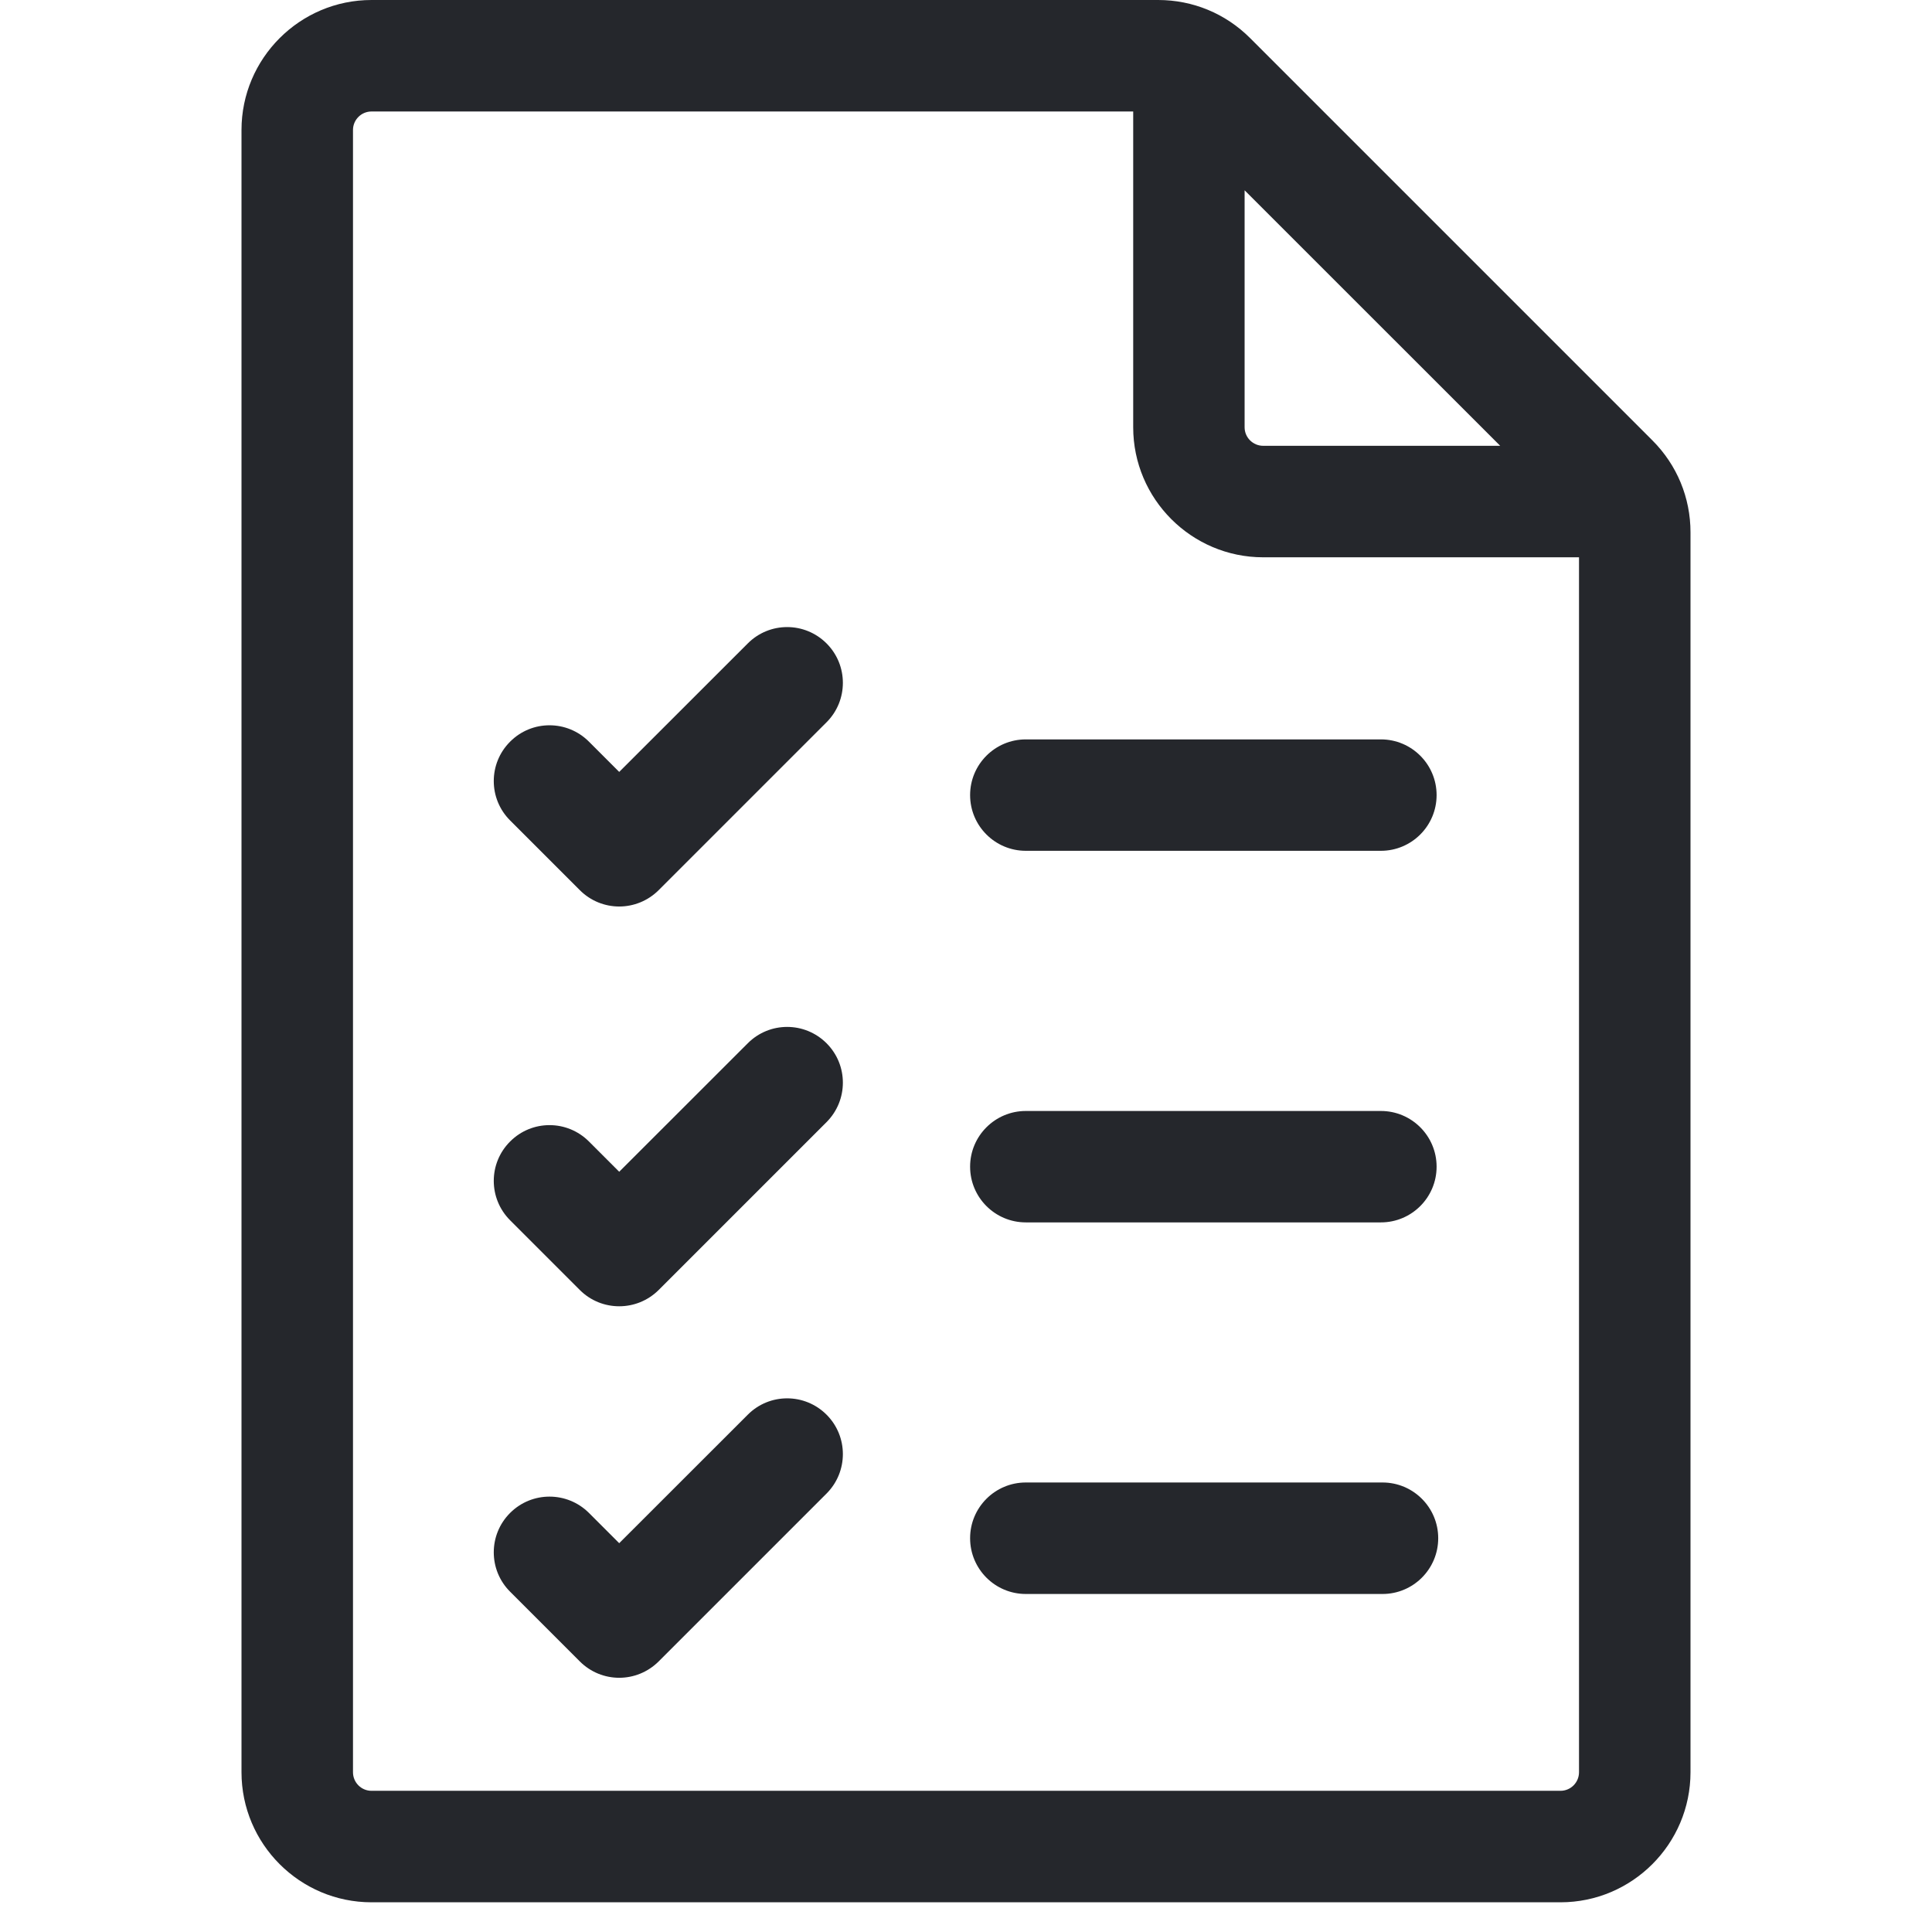 <svg width="24" height="24" viewBox="0 0 24 24" fill="none" xmlns="http://www.w3.org/2000/svg">
<g id="fi_2583122">
<g id="Group 1171275454">
<path id="Vector" d="M20.527 5.471L15.529 0.473C15.224 0.168 14.818 0 14.387 0H4.615C3.725 0 3 0.725 3 1.615V22.015C3 22.906 3.725 23.631 4.615 23.631H19.385C20.275 23.631 21 22.906 21 22.015V6.613C21 6.182 20.832 5.776 20.527 5.471ZM18.636 5.538H15.692C15.565 5.538 15.461 5.435 15.461 5.308V2.364L18.636 5.538ZM19.385 22.246H4.615C4.488 22.246 4.385 22.143 4.385 22.015V1.615C4.385 1.488 4.488 1.385 4.615 1.385H14.077V5.308C14.077 6.198 14.802 6.923 15.692 6.923H19.615V22.015C19.615 22.143 19.512 22.246 19.385 22.246Z" fill="#25272C"/>
<path id="Vector_2" d="M12.743 10.569H17.154C17.536 10.569 17.846 10.259 17.846 9.877C17.846 9.495 17.536 9.185 17.154 9.185H12.743C12.361 9.185 12.051 9.495 12.051 9.877C12.051 10.259 12.361 10.569 12.743 10.569Z" fill="#25272C"/>
<path id="Vector_3" d="M12.743 15.185H17.154C17.536 15.185 17.846 14.875 17.846 14.493C17.846 14.111 17.536 13.801 17.154 13.801H12.743C12.361 13.801 12.051 14.111 12.051 14.493C12.051 14.875 12.361 15.185 12.743 15.185Z" fill="#25272C"/>
<path id="Vector_4" d="M17.174 18.416H12.743C12.361 18.416 12.051 18.726 12.051 19.108C12.051 19.491 12.361 19.801 12.743 19.801H17.174C17.556 19.801 17.866 19.491 17.866 19.108C17.866 18.726 17.556 18.416 17.174 18.416Z" fill="#25272C"/>
<path id="Vector_5" d="M9.289 7.993L7.692 9.589L7.316 9.213C7.045 8.942 6.607 8.942 6.337 9.213C6.066 9.483 6.066 9.922 6.337 10.192L7.203 11.058C7.338 11.193 7.515 11.261 7.692 11.261C7.869 11.261 8.046 11.193 8.182 11.058L10.268 8.972C10.538 8.702 10.538 8.263 10.268 7.993C9.997 7.722 9.559 7.722 9.289 7.993Z" fill="#25272C"/>
<path id="Vector_6" d="M9.289 12.96L7.692 14.556L7.316 14.18C7.045 13.909 6.607 13.909 6.337 14.18C6.066 14.45 6.066 14.888 6.337 15.159L7.203 16.025C7.338 16.16 7.515 16.227 7.692 16.227C7.869 16.227 8.046 16.16 8.182 16.025L10.268 13.939C10.538 13.668 10.538 13.23 10.268 12.96C9.997 12.689 9.559 12.689 9.289 12.96Z" fill="#25272C"/>
<path id="Vector_7" d="M9.289 17.574L7.692 19.17L7.316 18.794C7.045 18.524 6.607 18.524 6.337 18.794C6.066 19.064 6.066 19.503 6.337 19.773L7.203 20.639C7.338 20.774 7.515 20.842 7.692 20.842C7.869 20.842 8.046 20.774 8.182 20.639L10.268 18.553C10.538 18.282 10.538 17.844 10.268 17.574C9.997 17.303 9.559 17.303 9.289 17.574Z" fill="#25272C"/>
</g>
</g>
</svg>
